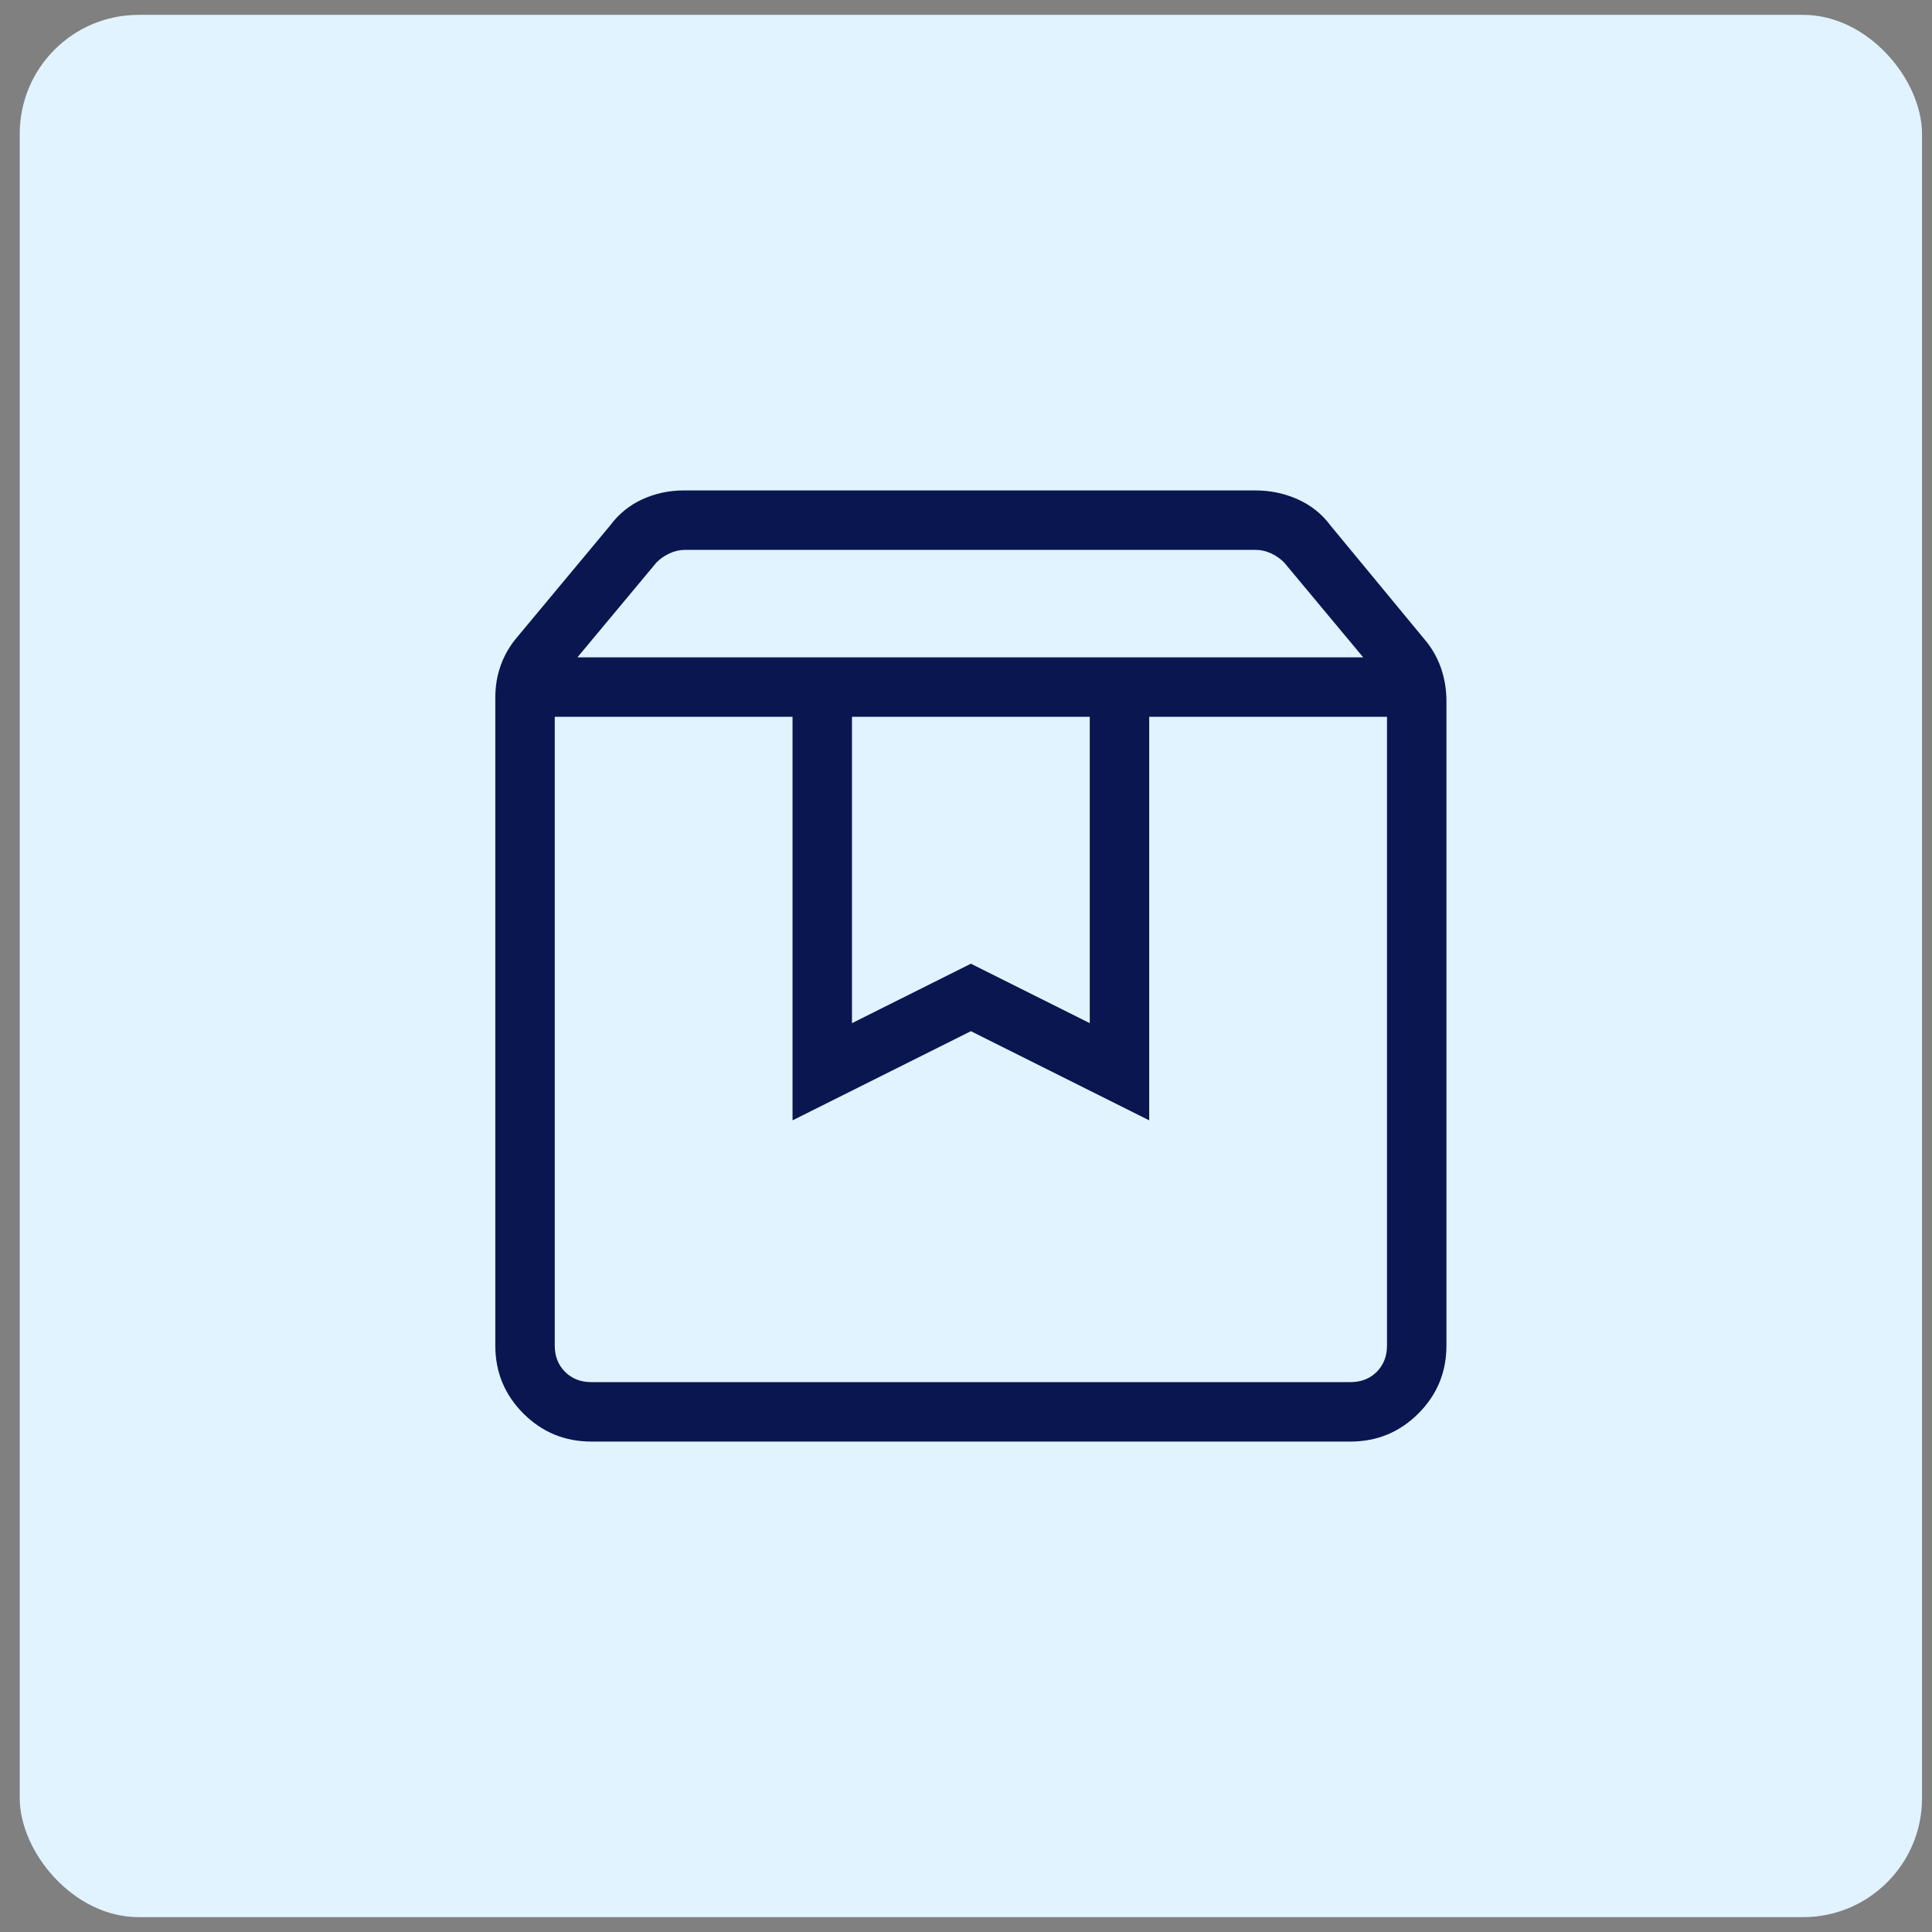 <svg xmlns="http://www.w3.org/2000/svg" width="65" height="65" viewBox="0 0 65 65" fill="none"><rect x="0" y="0" width="65" height="65" fill="#808080" stroke="none"/><rect x="0.664" y="0.5" width="64" height="64" rx="4" fill="#E1F3FF"></rect><mask id="mask0_3216_21991" style="mask-type:alpha" maskUnits="userSpaceOnUse" x="8" y="8" width="49" height="49"><rect x="8.664" y="8.5" width="48" height="48" fill="#D9D9D9"></rect></mask><g mask="url(#mask0_3216_21991)"><path d="M18.664 24.116V45.269C18.664 45.628 18.779 45.923 19.01 46.154C19.241 46.385 19.536 46.5 19.895 46.5H45.433C45.792 46.5 46.087 46.385 46.318 46.154C46.549 45.923 46.664 45.628 46.664 45.269V24.116H38.664V37.693L32.664 34.693L26.664 37.693V24.116H18.664ZM19.895 48.5C19 48.5 18.238 48.185 17.608 47.556C16.979 46.926 16.664 46.164 16.664 45.269V23.473C16.664 23.083 16.726 22.717 16.851 22.373C16.975 22.029 17.161 21.713 17.41 21.423L20.526 17.681C20.815 17.291 21.177 16.997 21.612 16.798C22.047 16.599 22.513 16.5 23.01 16.5H42.241C42.738 16.5 43.211 16.599 43.658 16.798C44.106 16.997 44.474 17.291 44.764 17.681L47.918 21.5C48.167 21.79 48.353 22.113 48.478 22.469C48.602 22.826 48.664 23.199 48.664 23.588V45.269C48.664 46.164 48.349 46.926 47.72 47.556C47.09 48.185 46.328 48.5 45.433 48.5H19.895ZM19.426 22.116H45.864L43.203 18.923C43.074 18.795 42.927 18.692 42.76 18.616C42.593 18.538 42.42 18.5 42.241 18.5H23.049C22.869 18.5 22.696 18.538 22.53 18.616C22.363 18.692 22.215 18.795 22.087 18.923L19.426 22.116ZM28.664 24.116V34.423L32.664 32.423L36.664 34.423V24.116H28.664Z" fill="#0A1650"></path></g></svg>